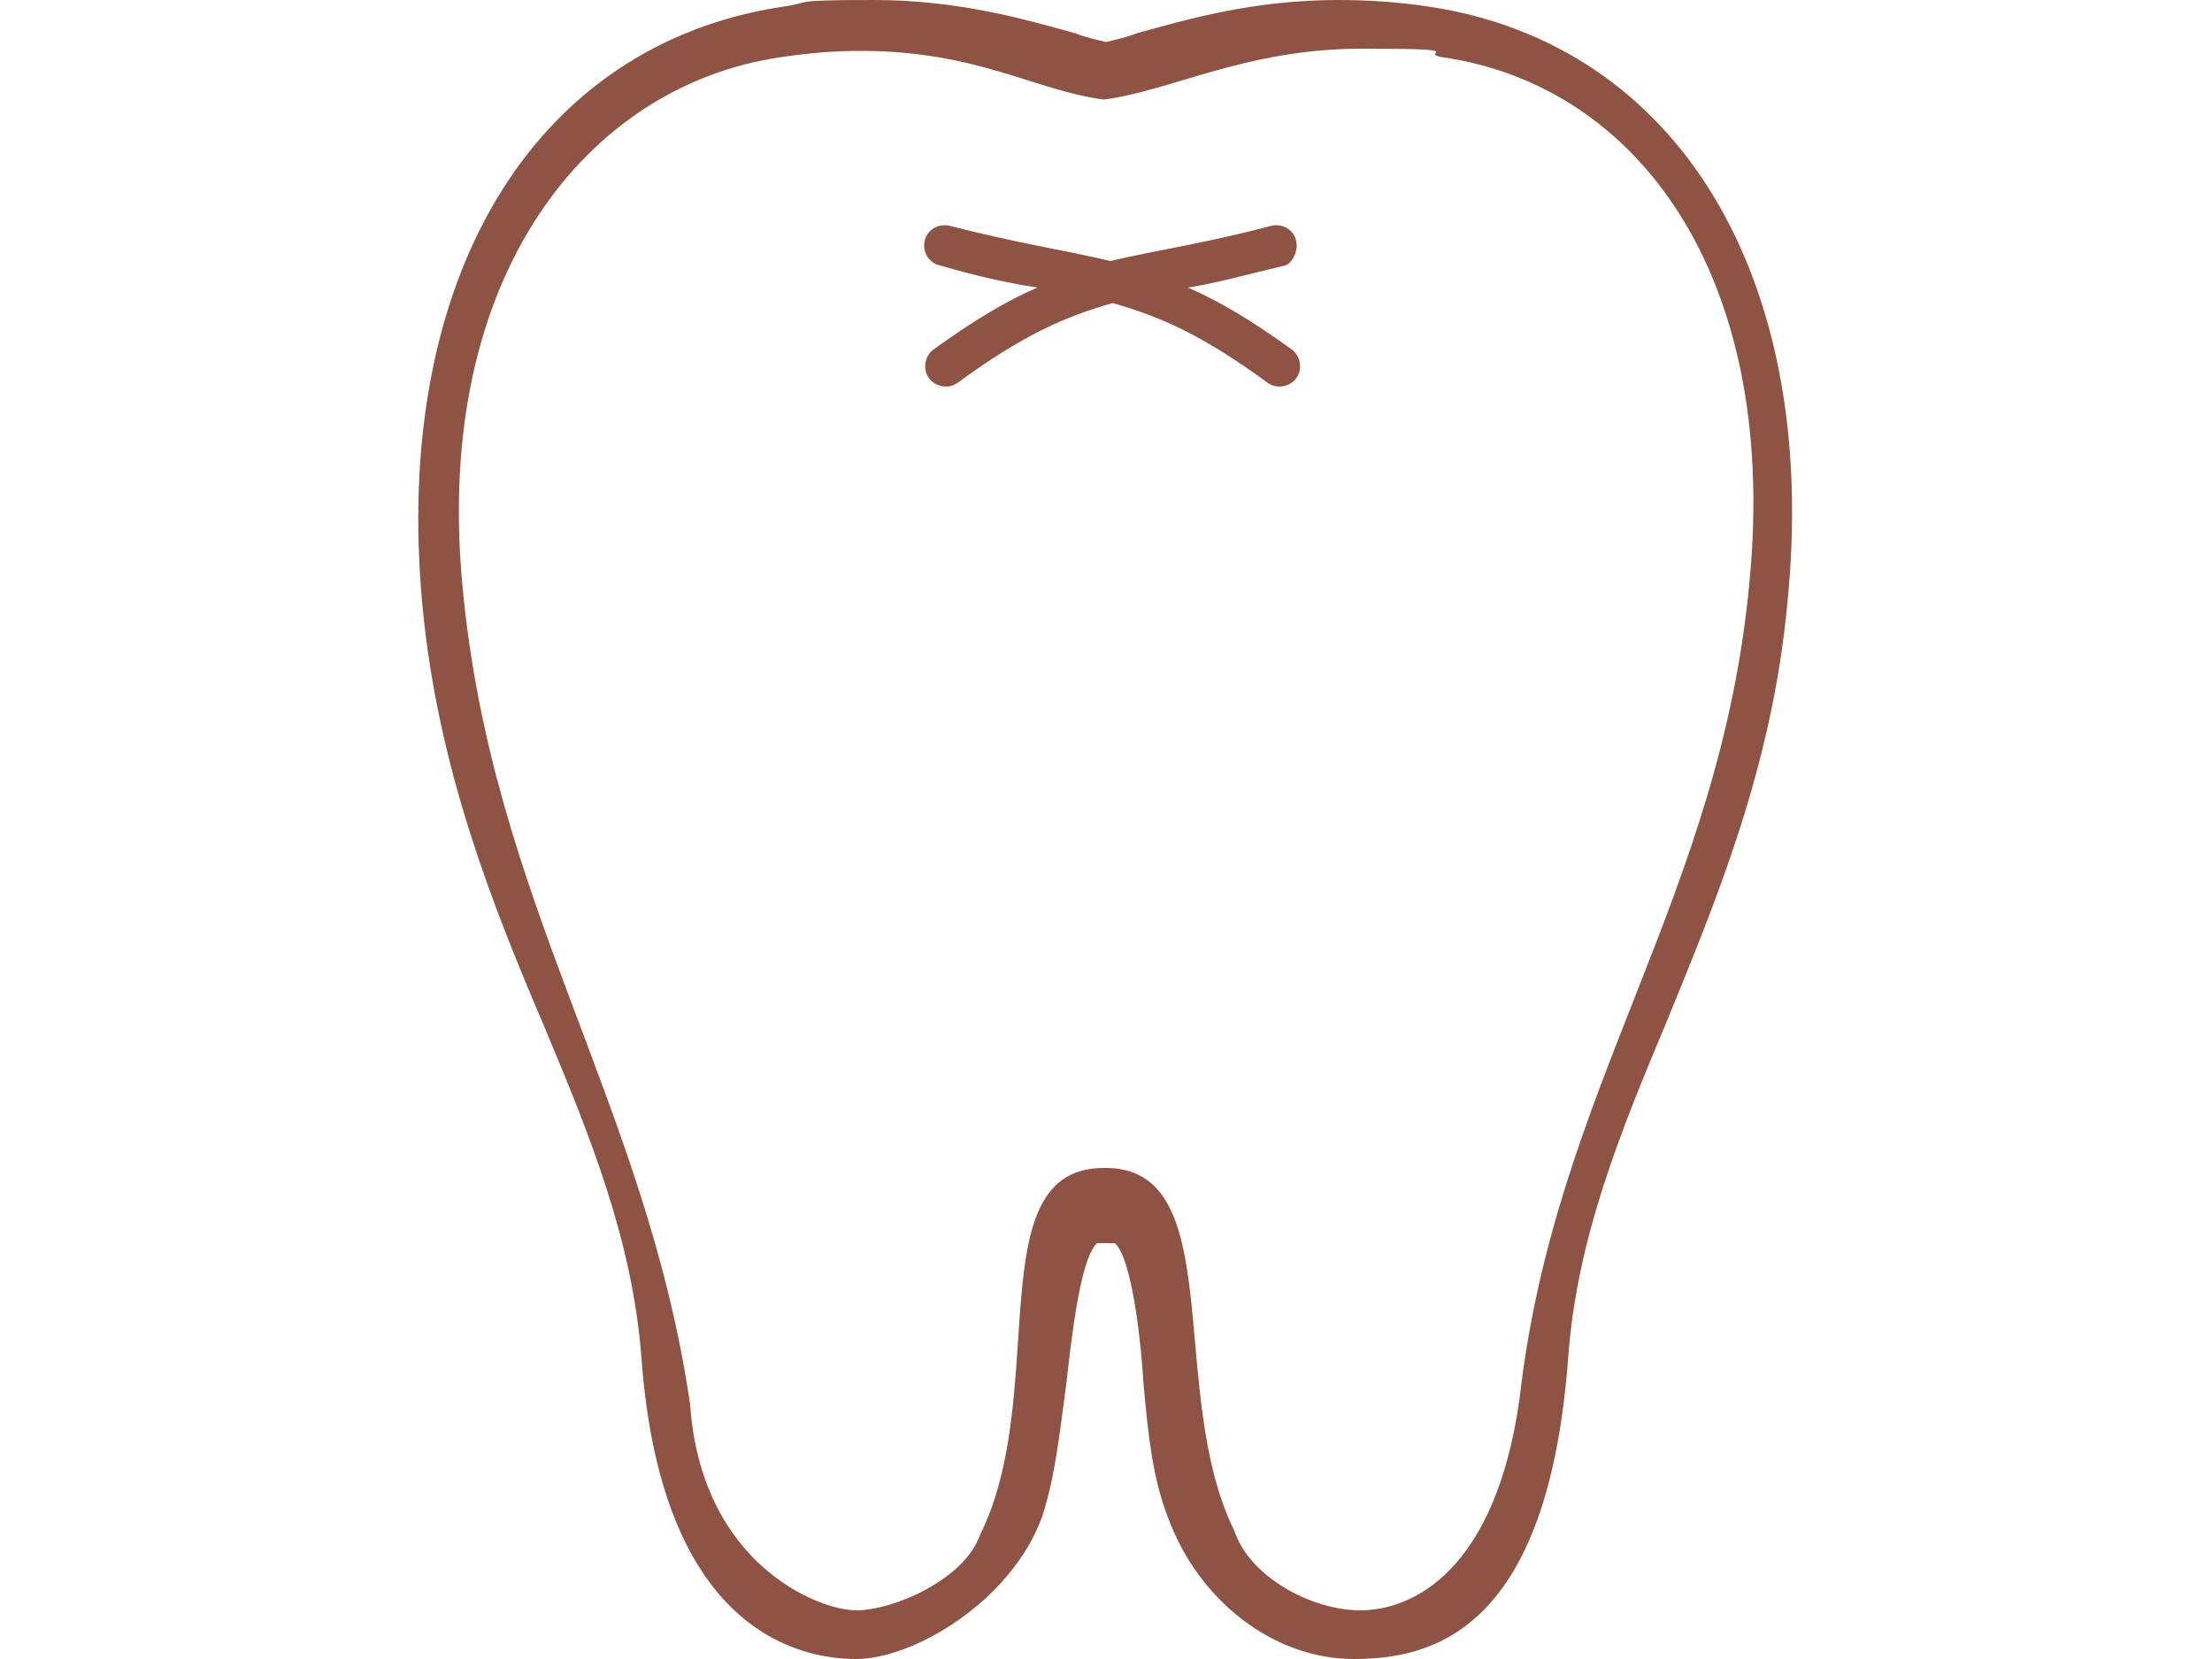 <?xml version="1.0" encoding="utf-8"?>
<!-- Generator: Adobe Illustrator 28.2.0, SVG Export Plug-In . SVG Version: 6.00 Build 0)  -->
<svg version="1.1" id="_x32_" xmlns="http://www.w3.org/2000/svg" xmlns:xlink="http://www.w3.org/1999/xlink" x="0px" y="0px"
	 viewBox="0 0 100 75" style="enable-background:new 0 0 100 75;" xml:space="preserve">
<style type="text/css">
	.st0{fill:#8F5344;}
</style>
<g>
	<path class="st0" d="M64.6,0.3C63.3,0.1,61.9,0,60.5,0c-3.9,0-6.9,0.9-9.1,1.5c-0.5,0.2-1,0.3-1.4,0.4c-0.4-0.1-0.9-0.2-1.4-0.4
		C46.4,0.9,43.4,0,39.5,0s-2.7,0.1-4.1,0.3C24.1,2,17.7,12.6,19.1,27.4c0.7,7.4,3.2,13.6,5.5,19c2.1,5,4,9.7,4.4,15
		C29.9,73.7,36.1,75,38.7,75s7-2.6,8.4-6.4c0.6-1.8,0.8-3.8,1.1-6c0.2-1.7,0.6-5.7,1.4-6.4l0,0c0,0,0.2,0,0.4,0c0.2,0,0.4,0,0.4,0
		c0.8,0.7,1.2,4.7,1.3,6.4c0.2,2.2,0.4,4.2,1.1,6c1.4,3.8,4.8,6.4,8.4,6.4s8.8-1.3,9.7-13.7c0.4-5.3,2.3-10,4.4-15
		c2.2-5.4,4.8-11.5,5.5-19C82.3,12.6,75.9,2,64.6,0.3L64.6,0.3z M79.1,26.2c-1.3,14.4-8.8,22.9-10.4,37c-1.1,7.9-4.9,9.6-7.2,9.6
		c-2.2,0-5-1.5-5.7-3.6c-3.1-6.3-0.2-16.5-5.9-16.4c-5.7,0-2.4,10.2-5.6,16.6c-0.7,2-3.9,3.4-5.6,3.4c-1.7,0-7-2.1-7.5-9.3
		c-2-13.7-9-22.7-10.3-37.1C19.6,12.4,26.6,3.9,35.2,2.6c1.3-0.2,2.5-0.3,3.7-0.3c5.3,0,7.9,1.8,11,2.2c3.1-0.4,6.4-2.3,11.7-2.3
		s2.3,0.2,3.7,0.4C74,3.9,80.4,12.4,79.1,26.2L79.1,26.2z"/>
	<path class="st0" d="M58.6,10.9c-0.1-0.5-0.6-0.8-1.1-0.7c-3,0.8-5.2,1.1-7.3,1.6c-2.1-0.5-4.2-0.8-7.3-1.6c-0.5-0.1-1,0.2-1.1,0.7
		c-0.1,0.5,0.2,1,0.7,1.1c1.7,0.5,3.1,0.8,4.4,1c-1.4,0.6-2.9,1.5-4.7,2.8c-0.4,0.3-0.5,0.9-0.2,1.3c0.3,0.4,0.9,0.5,1.3,0.2
		c3-2.2,4.9-3,7-3.6c2.1,0.6,4,1.4,7,3.6c0.4,0.3,1,0.2,1.3-0.2c0.3-0.4,0.2-1-0.2-1.3c-1.8-1.3-3.3-2.2-4.7-2.8
		c1.3-0.2,2.7-0.6,4.4-1C58.4,11.9,58.7,11.4,58.6,10.9L58.6,10.9z"/>
</g>
</svg>
